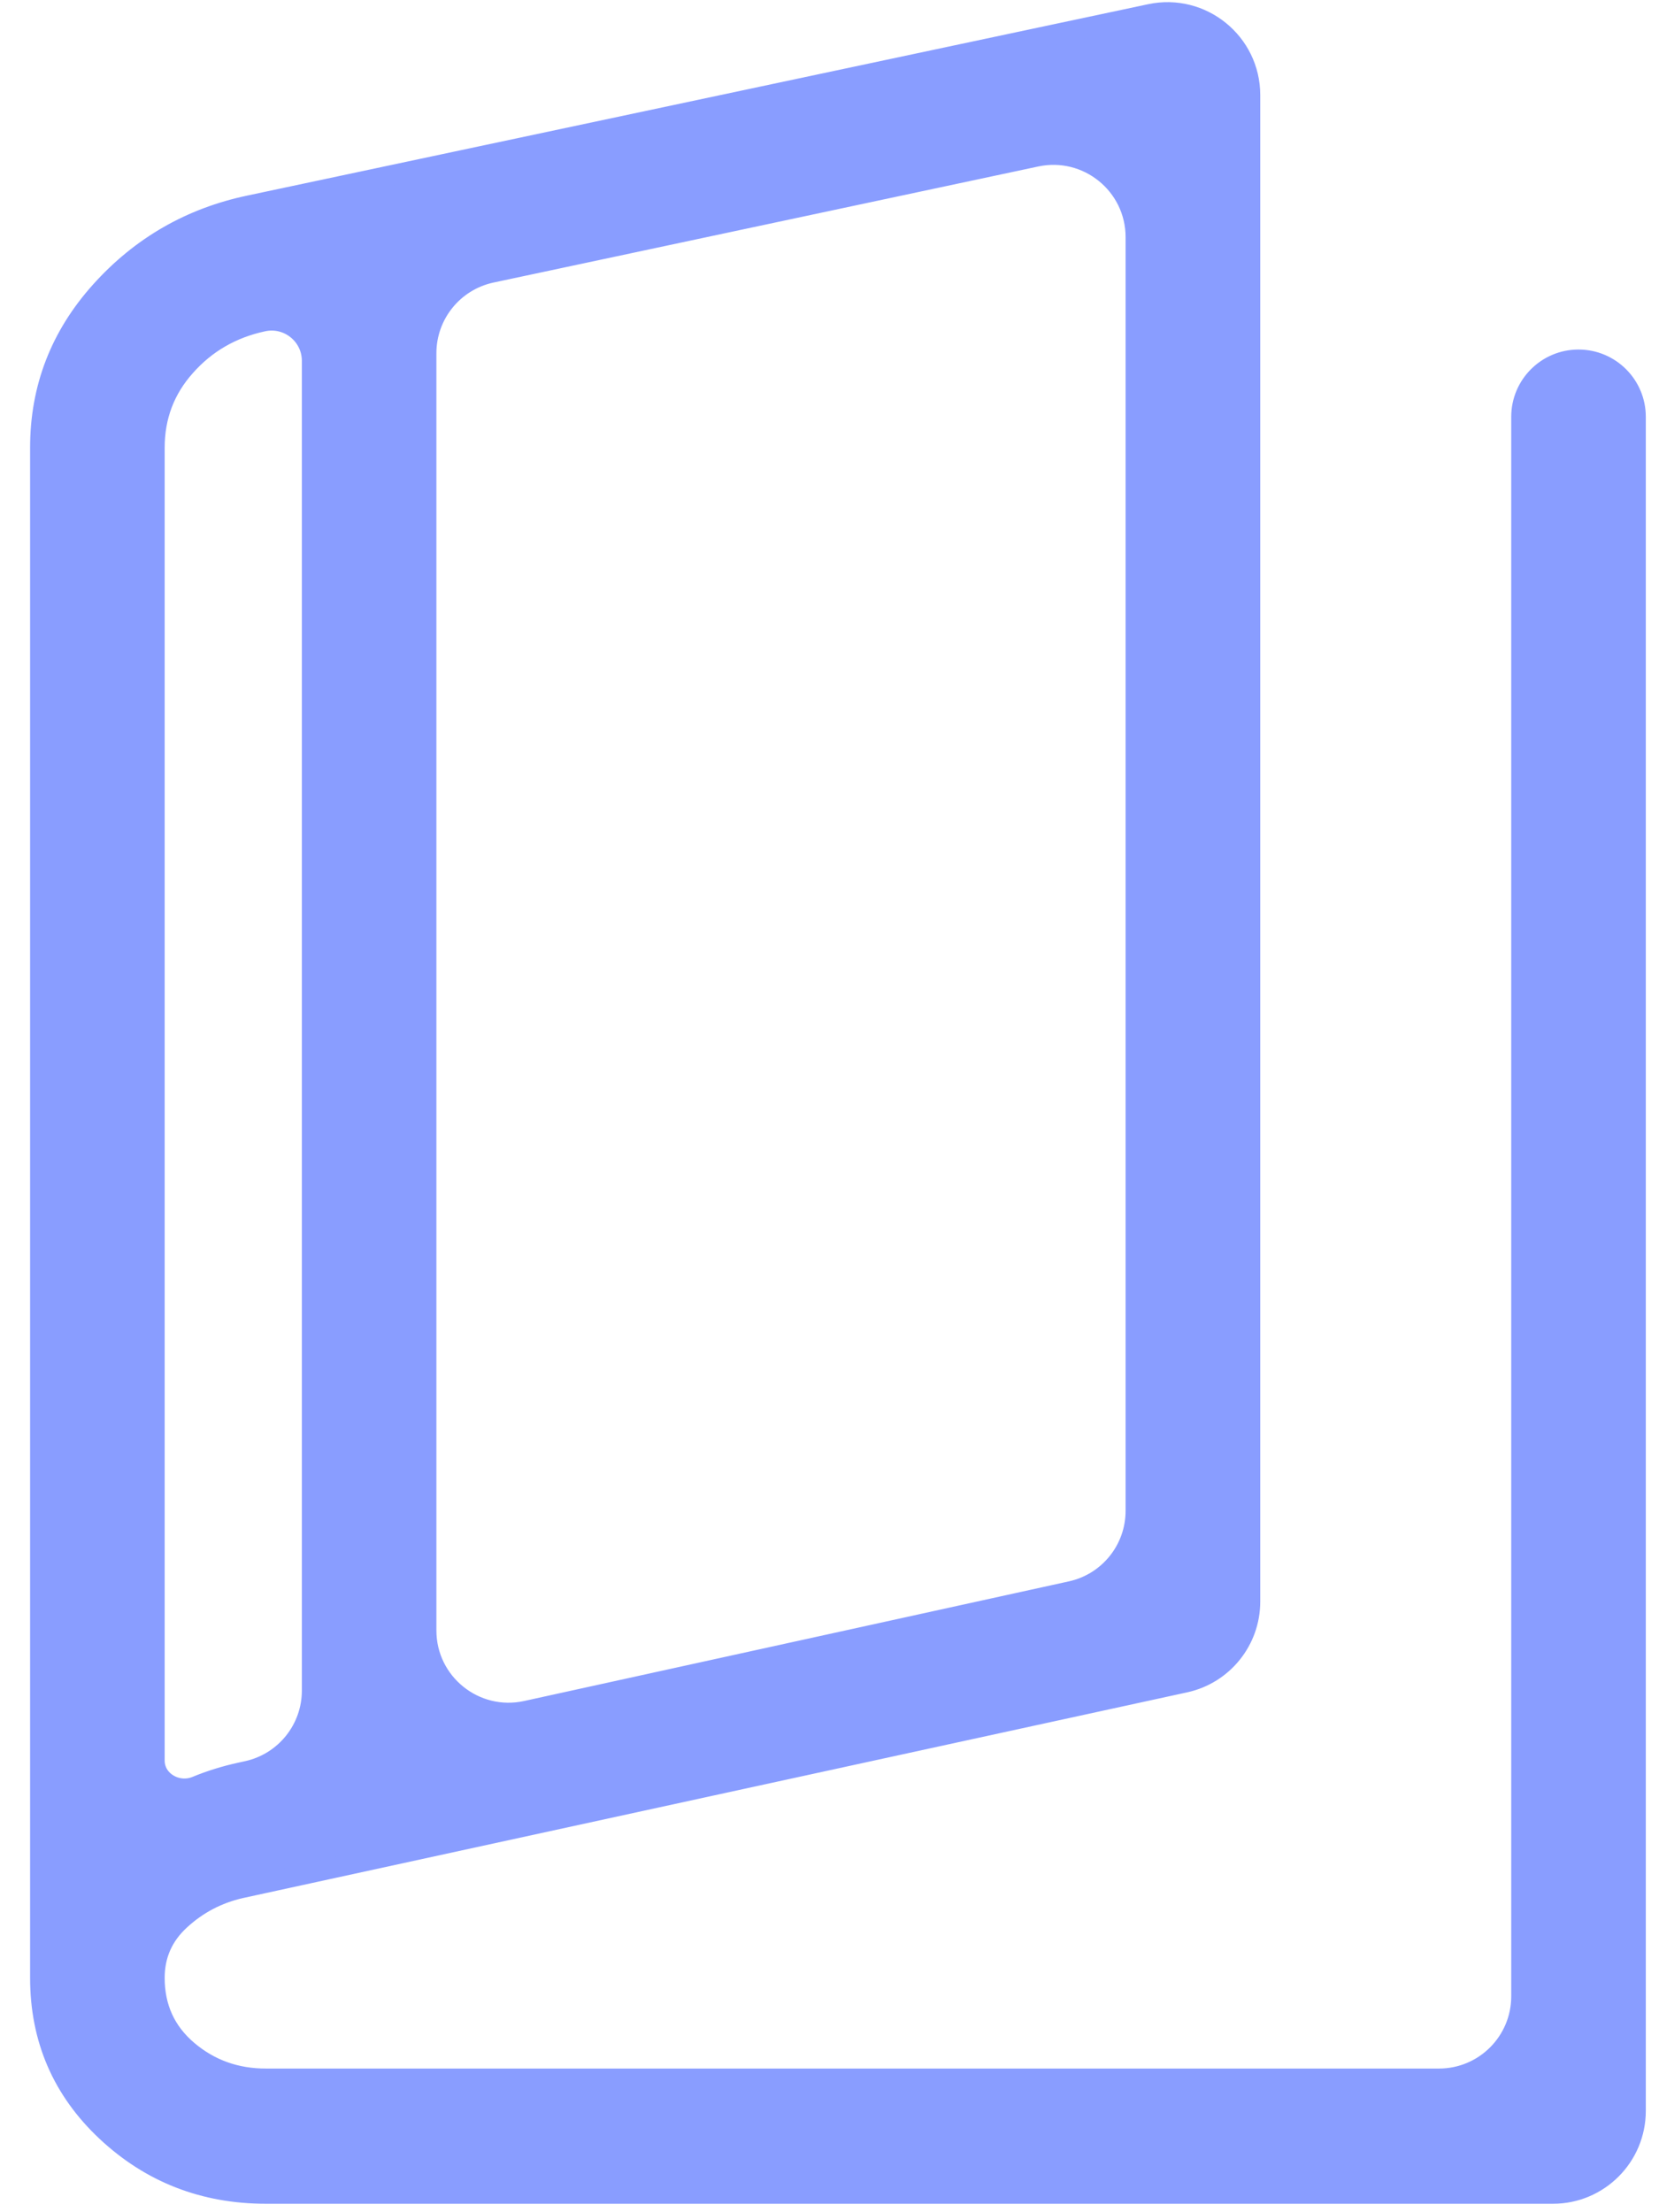<svg width="42" height="56" viewBox="0 0 42 56" fill="none" xmlns="http://www.w3.org/2000/svg">
<path d="M6.735 55.525C5.165 55.525 3.821 55.001 2.702 53.955C1.583 52.907 1.023 51.611 1.023 50.068V11.331C1.023 9.827 1.533 8.508 2.552 7.374C3.571 6.241 4.827 5.518 6.319 5.205L29.12 0.362C30.42 0.086 31.644 1.078 31.644 2.407V40.543C31.644 41.526 30.959 42.376 29.999 42.585L6.088 47.794C5.508 47.927 4.999 48.194 4.563 48.594C4.126 48.992 3.908 49.484 3.908 50.068C3.908 50.822 4.189 51.437 4.75 51.913C5.312 52.389 5.974 52.626 6.737 52.624H36.43C37.585 52.624 38.52 51.688 38.52 50.534V10.551C38.52 9.755 39.166 9.109 39.962 9.109C40.759 9.109 41.405 9.755 41.405 10.551V53.435C41.405 54.589 40.469 55.525 39.315 55.525H6.735ZM10.787 41.273C10.787 42.608 12.021 43.6 13.325 43.314L27.115 40.286C28.074 40.076 28.757 39.227 28.757 38.245V6.003C28.757 4.673 27.532 3.682 26.231 3.959L12.441 6.897C11.477 7.103 10.787 7.955 10.787 8.941V41.273ZM6.266 44.836C7.222 44.623 7.903 43.775 7.903 42.795V9.135C7.903 8.478 7.295 7.99 6.654 8.132C5.865 8.302 5.212 8.68 4.692 9.266C4.169 9.85 3.908 10.538 3.908 11.331V44.568C3.908 45.093 4.484 45.424 4.969 45.223C5.325 45.076 5.698 44.96 6.088 44.875L6.266 44.836Z" fill="#899DFF"/>
<path d="M3.908 8.459V45.76M6.735 55.525C5.165 55.525 3.821 55.001 2.702 53.955C1.583 52.907 1.023 51.611 1.023 50.068V11.331C1.023 9.827 1.533 8.508 2.552 7.374C3.571 6.241 4.827 5.518 6.319 5.205L29.12 0.362C30.42 0.086 31.644 1.078 31.644 2.407V40.543C31.644 41.526 30.959 42.376 29.999 42.585L6.088 47.794C5.508 47.927 4.999 48.194 4.563 48.594C4.126 48.992 3.908 49.484 3.908 50.068C3.908 50.822 4.189 51.437 4.75 51.913C5.312 52.389 5.974 52.626 6.737 52.624H36.43C37.585 52.624 38.52 51.688 38.52 50.534V10.551C38.52 9.755 39.166 9.109 39.962 9.109C40.759 9.109 41.405 9.755 41.405 10.551V53.435C41.405 54.589 40.469 55.525 39.315 55.525H6.735ZM6.654 8.132C5.865 8.302 5.212 8.68 4.692 9.266C4.169 9.85 3.908 10.538 3.908 11.331V44.568C3.908 45.093 4.484 45.424 4.969 45.223C5.325 45.076 5.698 44.96 6.088 44.875L6.266 44.836C7.222 44.623 7.903 43.775 7.903 42.795V9.135C7.903 8.478 7.295 7.99 6.654 8.132ZM12.441 6.897L26.231 3.959C27.532 3.682 28.757 4.673 28.757 6.003V38.245C28.757 39.227 28.074 40.076 27.115 40.286L13.325 43.314C12.021 43.6 10.787 42.608 10.787 41.273V8.941C10.787 7.955 11.477 7.103 12.441 6.897Z" stroke="#899DFF" stroke-width="0.522"/>
</svg>
